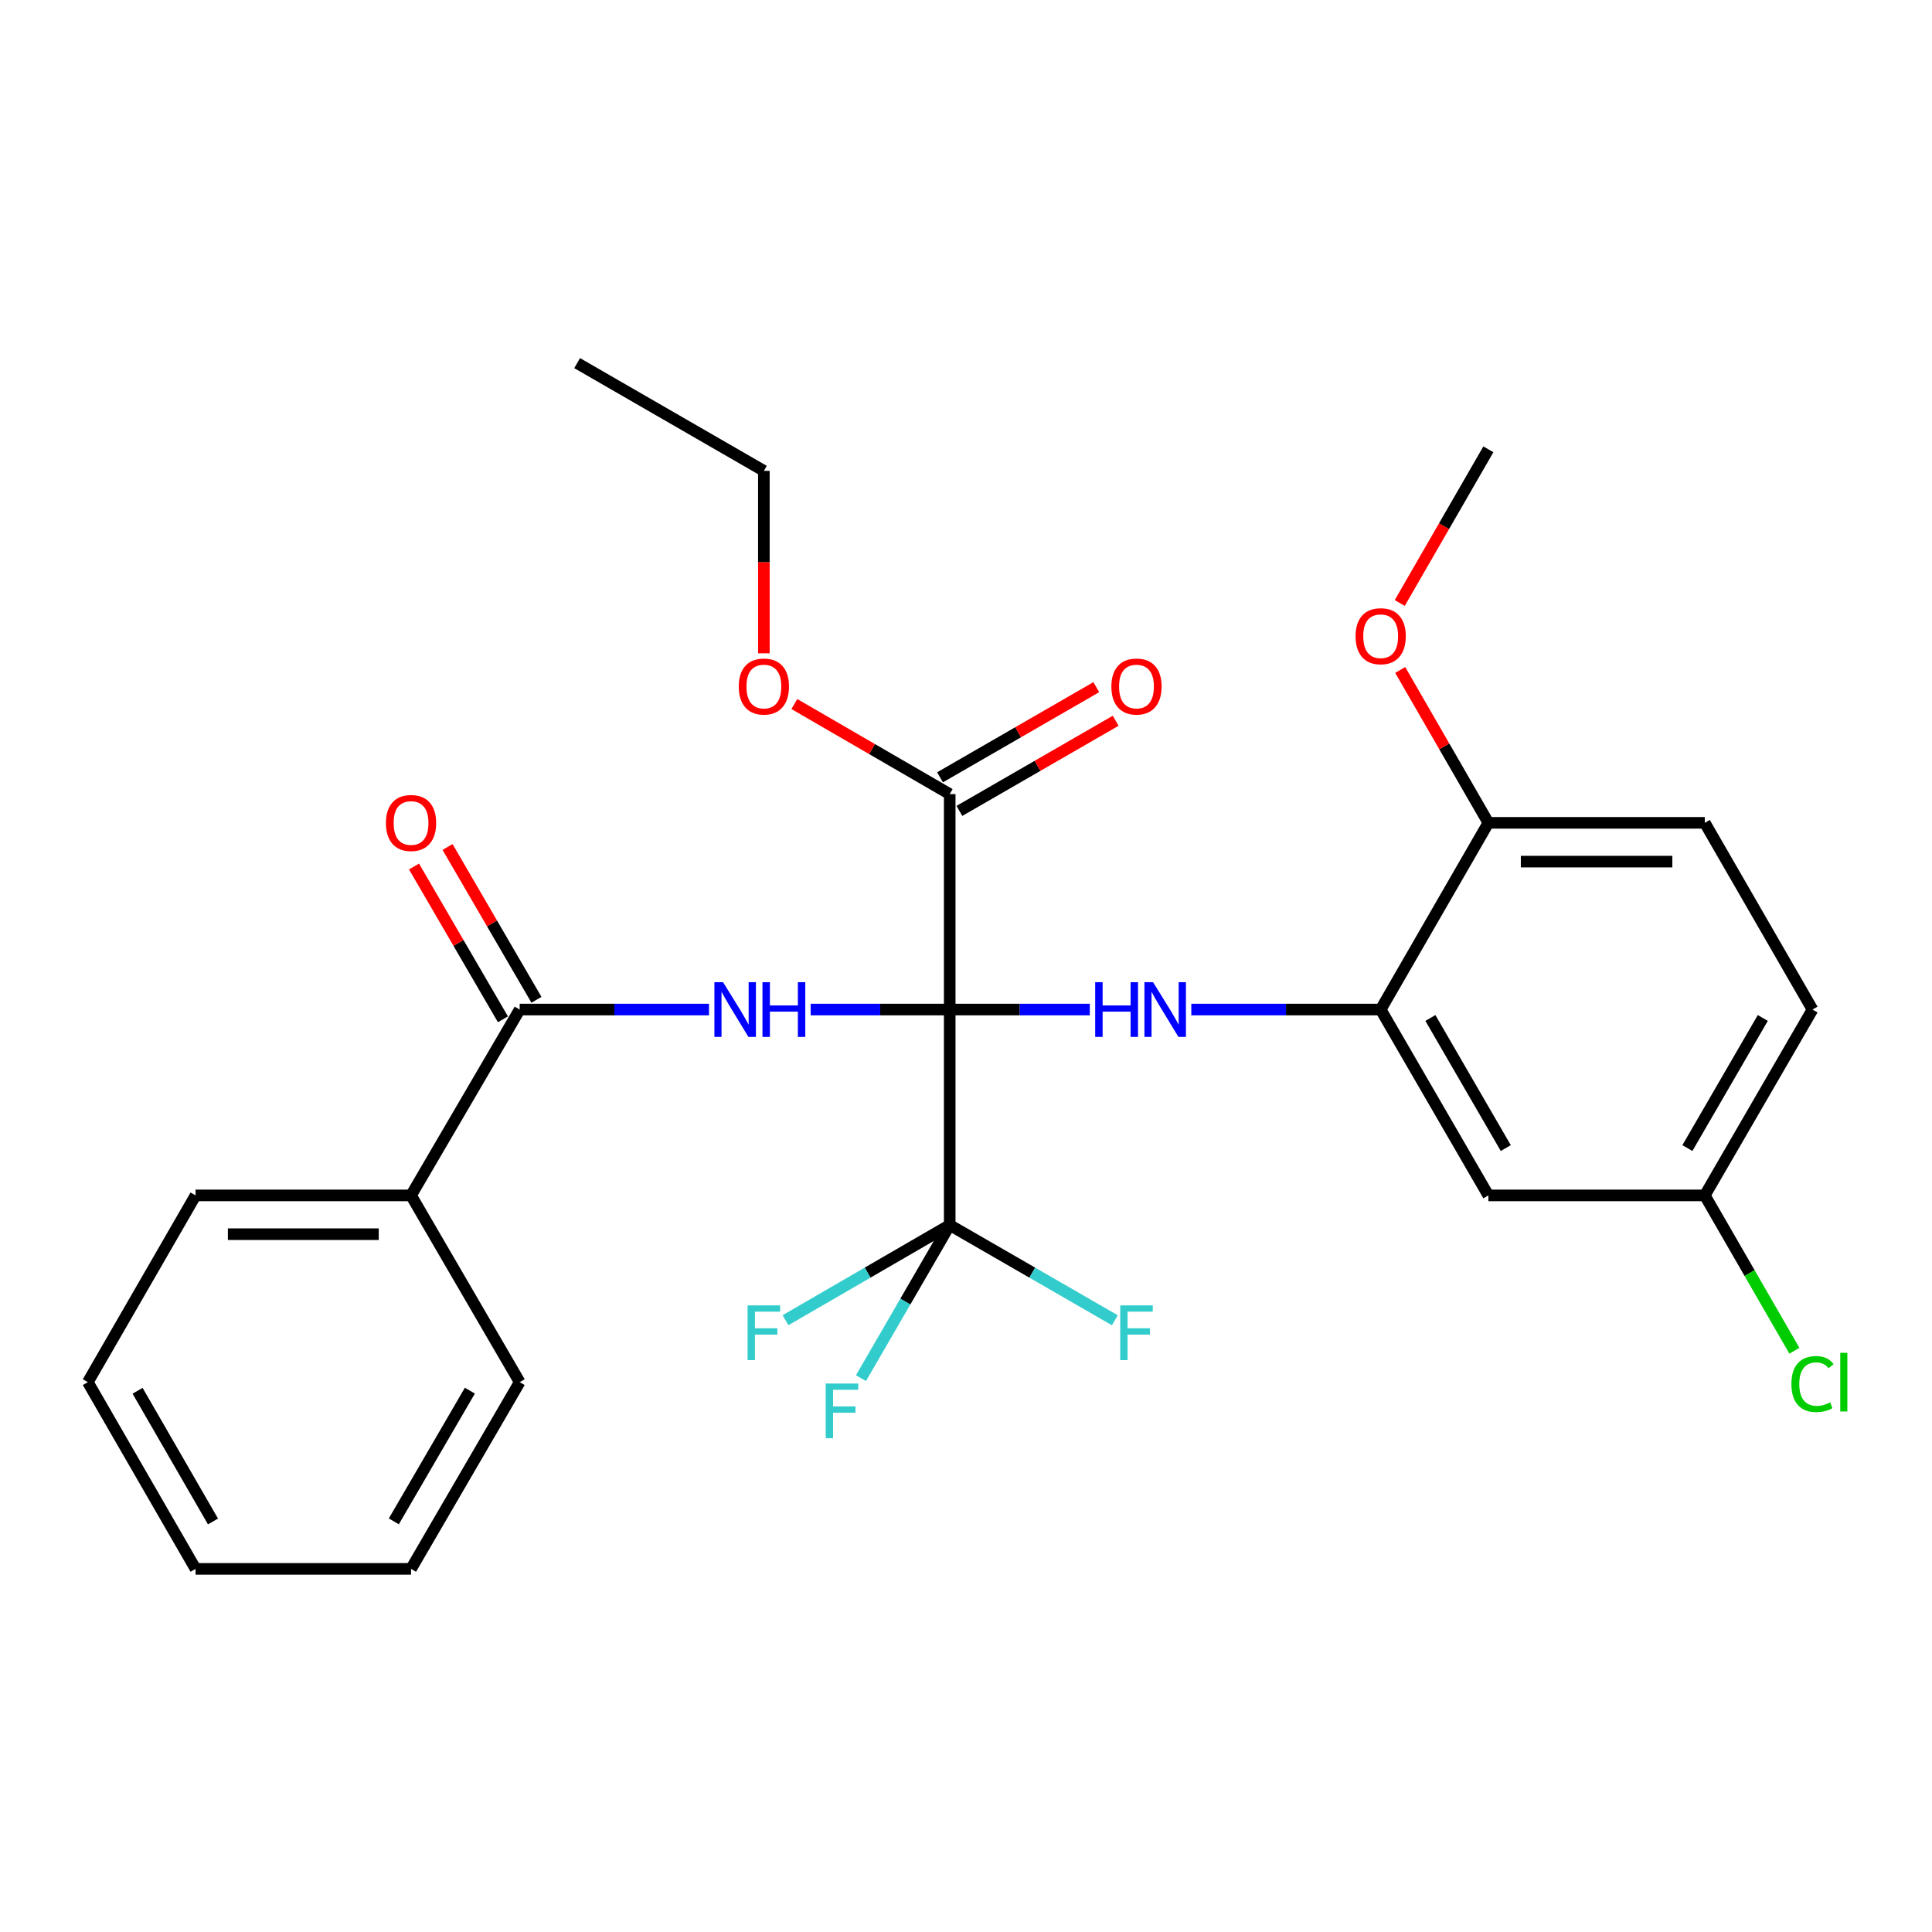 <?xml version='1.0' encoding='iso-8859-1'?>
<svg version='1.1' baseProfile='full'
              xmlns='http://www.w3.org/2000/svg'
                      xmlns:rdkit='http://www.rdkit.org/xml'
                      xmlns:xlink='http://www.w3.org/1999/xlink'
                  xml:space='preserve'
width='1000px' height='1000px' viewBox='0 0 1000 1000'>
<!-- END OF HEADER -->
<rect style='opacity:1.0;fill:#FFFFFF;stroke:none' width='1000' height='1000' x='0' y='0'> </rect>
<path class='bond-0' d='M 491.568,522.541 L 455.579,522.541' style='fill:none;fill-rule:evenodd;stroke:#000000;stroke-width:6px;stroke-linecap:butt;stroke-linejoin:miter;stroke-opacity:1' />
<path class='bond-0' d='M 455.579,522.541 L 419.59,522.541' style='fill:none;fill-rule:evenodd;stroke:#0000FF;stroke-width:6px;stroke-linecap:butt;stroke-linejoin:miter;stroke-opacity:1' />
<path class='bond-1' d='M 491.568,522.541 L 491.568,634.075' style='fill:none;fill-rule:evenodd;stroke:#000000;stroke-width:6px;stroke-linecap:butt;stroke-linejoin:miter;stroke-opacity:1' />
<path class='bond-2' d='M 491.568,522.541 L 527.826,522.541' style='fill:none;fill-rule:evenodd;stroke:#000000;stroke-width:6px;stroke-linecap:butt;stroke-linejoin:miter;stroke-opacity:1' />
<path class='bond-2' d='M 527.826,522.541 L 564.083,522.541' style='fill:none;fill-rule:evenodd;stroke:#0000FF;stroke-width:6px;stroke-linecap:butt;stroke-linejoin:miter;stroke-opacity:1' />
<path class='bond-4' d='M 491.568,522.541 L 491.568,411.029' style='fill:none;fill-rule:evenodd;stroke:#000000;stroke-width:6px;stroke-linecap:butt;stroke-linejoin:miter;stroke-opacity:1' />
<path class='bond-3' d='M 366.986,522.541 L 317.988,522.541' style='fill:none;fill-rule:evenodd;stroke:#0000FF;stroke-width:6px;stroke-linecap:butt;stroke-linejoin:miter;stroke-opacity:1' />
<path class='bond-3' d='M 317.988,522.541 L 268.991,522.541' style='fill:none;fill-rule:evenodd;stroke:#000000;stroke-width:6px;stroke-linecap:butt;stroke-linejoin:miter;stroke-opacity:1' />
<path class='bond-11' d='M 491.568,634.075 L 449.075,658.707' style='fill:none;fill-rule:evenodd;stroke:#000000;stroke-width:6px;stroke-linecap:butt;stroke-linejoin:miter;stroke-opacity:1' />
<path class='bond-11' d='M 449.075,658.707 L 406.581,683.339' style='fill:none;fill-rule:evenodd;stroke:#33CCCC;stroke-width:6px;stroke-linecap:butt;stroke-linejoin:miter;stroke-opacity:1' />
<path class='bond-12' d='M 491.568,634.075 L 534.302,658.72' style='fill:none;fill-rule:evenodd;stroke:#000000;stroke-width:6px;stroke-linecap:butt;stroke-linejoin:miter;stroke-opacity:1' />
<path class='bond-12' d='M 534.302,658.72 L 577.036,683.366' style='fill:none;fill-rule:evenodd;stroke:#33CCCC;stroke-width:6px;stroke-linecap:butt;stroke-linejoin:miter;stroke-opacity:1' />
<path class='bond-13' d='M 491.568,634.075 L 468.6,673.704' style='fill:none;fill-rule:evenodd;stroke:#000000;stroke-width:6px;stroke-linecap:butt;stroke-linejoin:miter;stroke-opacity:1' />
<path class='bond-13' d='M 468.6,673.704 L 445.631,713.333' style='fill:none;fill-rule:evenodd;stroke:#33CCCC;stroke-width:6px;stroke-linecap:butt;stroke-linejoin:miter;stroke-opacity:1' />
<path class='bond-5' d='M 616.62,522.541 L 665.628,522.541' style='fill:none;fill-rule:evenodd;stroke:#0000FF;stroke-width:6px;stroke-linecap:butt;stroke-linejoin:miter;stroke-opacity:1' />
<path class='bond-5' d='M 665.628,522.541 L 714.636,522.541' style='fill:none;fill-rule:evenodd;stroke:#000000;stroke-width:6px;stroke-linecap:butt;stroke-linejoin:miter;stroke-opacity:1' />
<path class='bond-8' d='M 277.667,517.493 L 254.657,477.948' style='fill:none;fill-rule:evenodd;stroke:#000000;stroke-width:6px;stroke-linecap:butt;stroke-linejoin:miter;stroke-opacity:1' />
<path class='bond-8' d='M 254.657,477.948 L 231.647,438.404' style='fill:none;fill-rule:evenodd;stroke:#FF0000;stroke-width:6px;stroke-linecap:butt;stroke-linejoin:miter;stroke-opacity:1' />
<path class='bond-8' d='M 260.315,527.59 L 237.305,488.045' style='fill:none;fill-rule:evenodd;stroke:#000000;stroke-width:6px;stroke-linecap:butt;stroke-linejoin:miter;stroke-opacity:1' />
<path class='bond-8' d='M 237.305,488.045 L 214.295,448.501' style='fill:none;fill-rule:evenodd;stroke:#FF0000;stroke-width:6px;stroke-linecap:butt;stroke-linejoin:miter;stroke-opacity:1' />
<path class='bond-9' d='M 268.991,522.541 L 212.756,618.739' style='fill:none;fill-rule:evenodd;stroke:#000000;stroke-width:6px;stroke-linecap:butt;stroke-linejoin:miter;stroke-opacity:1' />
<path class='bond-10' d='M 496.584,419.724 L 537.028,396.395' style='fill:none;fill-rule:evenodd;stroke:#000000;stroke-width:6px;stroke-linecap:butt;stroke-linejoin:miter;stroke-opacity:1' />
<path class='bond-10' d='M 537.028,396.395 L 577.472,373.066' style='fill:none;fill-rule:evenodd;stroke:#FF0000;stroke-width:6px;stroke-linecap:butt;stroke-linejoin:miter;stroke-opacity:1' />
<path class='bond-10' d='M 486.553,402.334 L 526.996,379.005' style='fill:none;fill-rule:evenodd;stroke:#000000;stroke-width:6px;stroke-linecap:butt;stroke-linejoin:miter;stroke-opacity:1' />
<path class='bond-10' d='M 526.996,379.005 L 567.44,355.675' style='fill:none;fill-rule:evenodd;stroke:#FF0000;stroke-width:6px;stroke-linecap:butt;stroke-linejoin:miter;stroke-opacity:1' />
<path class='bond-16' d='M 491.568,411.029 L 451.365,387.72' style='fill:none;fill-rule:evenodd;stroke:#000000;stroke-width:6px;stroke-linecap:butt;stroke-linejoin:miter;stroke-opacity:1' />
<path class='bond-16' d='M 451.365,387.72 L 411.161,364.411' style='fill:none;fill-rule:evenodd;stroke:#FF0000;stroke-width:6px;stroke-linecap:butt;stroke-linejoin:miter;stroke-opacity:1' />
<path class='bond-6' d='M 714.636,522.541 L 770.381,618.739' style='fill:none;fill-rule:evenodd;stroke:#000000;stroke-width:6px;stroke-linecap:butt;stroke-linejoin:miter;stroke-opacity:1' />
<path class='bond-6' d='M 740.369,526.905 L 779.39,594.244' style='fill:none;fill-rule:evenodd;stroke:#000000;stroke-width:6px;stroke-linecap:butt;stroke-linejoin:miter;stroke-opacity:1' />
<path class='bond-7' d='M 714.636,522.541 L 770.381,425.897' style='fill:none;fill-rule:evenodd;stroke:#000000;stroke-width:6px;stroke-linecap:butt;stroke-linejoin:miter;stroke-opacity:1' />
<path class='bond-15' d='M 770.381,618.739 L 882.395,618.739' style='fill:none;fill-rule:evenodd;stroke:#000000;stroke-width:6px;stroke-linecap:butt;stroke-linejoin:miter;stroke-opacity:1' />
<path class='bond-14' d='M 770.381,425.897 L 882.395,425.897' style='fill:none;fill-rule:evenodd;stroke:#000000;stroke-width:6px;stroke-linecap:butt;stroke-linejoin:miter;stroke-opacity:1' />
<path class='bond-14' d='M 787.183,445.973 L 865.593,445.973' style='fill:none;fill-rule:evenodd;stroke:#000000;stroke-width:6px;stroke-linecap:butt;stroke-linejoin:miter;stroke-opacity:1' />
<path class='bond-19' d='M 770.381,425.897 L 747.569,386.333' style='fill:none;fill-rule:evenodd;stroke:#000000;stroke-width:6px;stroke-linecap:butt;stroke-linejoin:miter;stroke-opacity:1' />
<path class='bond-19' d='M 747.569,386.333 L 724.756,346.769' style='fill:none;fill-rule:evenodd;stroke:#FF0000;stroke-width:6px;stroke-linecap:butt;stroke-linejoin:miter;stroke-opacity:1' />
<path class='bond-20' d='M 212.756,618.739 L 101.222,618.739' style='fill:none;fill-rule:evenodd;stroke:#000000;stroke-width:6px;stroke-linecap:butt;stroke-linejoin:miter;stroke-opacity:1' />
<path class='bond-20' d='M 196.025,638.815 L 117.952,638.815' style='fill:none;fill-rule:evenodd;stroke:#000000;stroke-width:6px;stroke-linecap:butt;stroke-linejoin:miter;stroke-opacity:1' />
<path class='bond-21' d='M 212.756,618.739 L 268.991,715.395' style='fill:none;fill-rule:evenodd;stroke:#000000;stroke-width:6px;stroke-linecap:butt;stroke-linejoin:miter;stroke-opacity:1' />
<path class='bond-28' d='M 882.395,425.897 L 938.151,522.541' style='fill:none;fill-rule:evenodd;stroke:#000000;stroke-width:6px;stroke-linecap:butt;stroke-linejoin:miter;stroke-opacity:1' />
<path class='bond-17' d='M 882.395,618.739 L 938.151,522.541' style='fill:none;fill-rule:evenodd;stroke:#000000;stroke-width:6px;stroke-linecap:butt;stroke-linejoin:miter;stroke-opacity:1' />
<path class='bond-17' d='M 873.389,594.242 L 912.418,526.903' style='fill:none;fill-rule:evenodd;stroke:#000000;stroke-width:6px;stroke-linecap:butt;stroke-linejoin:miter;stroke-opacity:1' />
<path class='bond-18' d='M 882.395,618.739 L 905.586,658.942' style='fill:none;fill-rule:evenodd;stroke:#000000;stroke-width:6px;stroke-linecap:butt;stroke-linejoin:miter;stroke-opacity:1' />
<path class='bond-18' d='M 905.586,658.942 L 928.777,699.145' style='fill:none;fill-rule:evenodd;stroke:#00CC00;stroke-width:6px;stroke-linecap:butt;stroke-linejoin:miter;stroke-opacity:1' />
<path class='bond-22' d='M 395.381,338.154 L 395.381,290.935' style='fill:none;fill-rule:evenodd;stroke:#FF0000;stroke-width:6px;stroke-linecap:butt;stroke-linejoin:miter;stroke-opacity:1' />
<path class='bond-22' d='M 395.381,290.935 L 395.381,243.717' style='fill:none;fill-rule:evenodd;stroke:#000000;stroke-width:6px;stroke-linecap:butt;stroke-linejoin:miter;stroke-opacity:1' />
<path class='bond-23' d='M 724.504,312.11 L 747.443,272.337' style='fill:none;fill-rule:evenodd;stroke:#FF0000;stroke-width:6px;stroke-linecap:butt;stroke-linejoin:miter;stroke-opacity:1' />
<path class='bond-23' d='M 747.443,272.337 L 770.381,232.564' style='fill:none;fill-rule:evenodd;stroke:#000000;stroke-width:6px;stroke-linecap:butt;stroke-linejoin:miter;stroke-opacity:1' />
<path class='bond-26' d='M 101.222,618.739 L 45.455,715.395' style='fill:none;fill-rule:evenodd;stroke:#000000;stroke-width:6px;stroke-linecap:butt;stroke-linejoin:miter;stroke-opacity:1' />
<path class='bond-25' d='M 268.991,715.395 L 212.756,812.05' style='fill:none;fill-rule:evenodd;stroke:#000000;stroke-width:6px;stroke-linecap:butt;stroke-linejoin:miter;stroke-opacity:1' />
<path class='bond-25' d='M 243.203,719.797 L 203.838,787.456' style='fill:none;fill-rule:evenodd;stroke:#000000;stroke-width:6px;stroke-linecap:butt;stroke-linejoin:miter;stroke-opacity:1' />
<path class='bond-24' d='M 395.381,243.717 L 298.726,187.95' style='fill:none;fill-rule:evenodd;stroke:#000000;stroke-width:6px;stroke-linecap:butt;stroke-linejoin:miter;stroke-opacity:1' />
<path class='bond-29' d='M 212.756,812.05 L 101.222,812.05' style='fill:none;fill-rule:evenodd;stroke:#000000;stroke-width:6px;stroke-linecap:butt;stroke-linejoin:miter;stroke-opacity:1' />
<path class='bond-27' d='M 45.455,715.395 L 101.222,812.05' style='fill:none;fill-rule:evenodd;stroke:#000000;stroke-width:6px;stroke-linecap:butt;stroke-linejoin:miter;stroke-opacity:1' />
<path class='bond-27' d='M 71.209,719.86 L 110.246,787.519' style='fill:none;fill-rule:evenodd;stroke:#000000;stroke-width:6px;stroke-linecap:butt;stroke-linejoin:miter;stroke-opacity:1' />
<path  class='atom-1' d='M 374.254 508.381
L 383.534 523.381
Q 384.454 524.861, 385.934 527.541
Q 387.414 530.221, 387.494 530.381
L 387.494 508.381
L 391.254 508.381
L 391.254 536.701
L 387.374 536.701
L 377.414 520.301
Q 376.254 518.381, 375.014 516.181
Q 373.814 513.981, 373.454 513.301
L 373.454 536.701
L 369.774 536.701
L 369.774 508.381
L 374.254 508.381
' fill='#0000FF'/>
<path  class='atom-1' d='M 394.654 508.381
L 398.494 508.381
L 398.494 520.421
L 412.974 520.421
L 412.974 508.381
L 416.814 508.381
L 416.814 536.701
L 412.974 536.701
L 412.974 523.621
L 398.494 523.621
L 398.494 536.701
L 394.654 536.701
L 394.654 508.381
' fill='#0000FF'/>
<path  class='atom-3' d='M 566.871 508.381
L 570.711 508.381
L 570.711 520.421
L 585.191 520.421
L 585.191 508.381
L 589.031 508.381
L 589.031 536.701
L 585.191 536.701
L 585.191 523.621
L 570.711 523.621
L 570.711 536.701
L 566.871 536.701
L 566.871 508.381
' fill='#0000FF'/>
<path  class='atom-3' d='M 596.831 508.381
L 606.111 523.381
Q 607.031 524.861, 608.511 527.541
Q 609.991 530.221, 610.071 530.381
L 610.071 508.381
L 613.831 508.381
L 613.831 536.701
L 609.951 536.701
L 599.991 520.301
Q 598.831 518.381, 597.591 516.181
Q 596.391 513.981, 596.031 513.301
L 596.031 536.701
L 592.351 536.701
L 592.351 508.381
L 596.831 508.381
' fill='#0000FF'/>
<path  class='atom-9' d='M 199.756 425.977
Q 199.756 419.177, 203.116 415.377
Q 206.476 411.577, 212.756 411.577
Q 219.036 411.577, 222.396 415.377
Q 225.756 419.177, 225.756 425.977
Q 225.756 432.857, 222.356 436.777
Q 218.956 440.657, 212.756 440.657
Q 206.516 440.657, 203.116 436.777
Q 199.756 432.897, 199.756 425.977
M 212.756 437.457
Q 217.076 437.457, 219.396 434.577
Q 221.756 431.657, 221.756 425.977
Q 221.756 420.417, 219.396 417.617
Q 217.076 414.777, 212.756 414.777
Q 208.436 414.777, 206.076 417.577
Q 203.756 420.377, 203.756 425.977
Q 203.756 431.697, 206.076 434.577
Q 208.436 437.457, 212.756 437.457
' fill='#FF0000'/>
<path  class='atom-11' d='M 575.246 355.342
Q 575.246 348.542, 578.606 344.742
Q 581.966 340.942, 588.246 340.942
Q 594.526 340.942, 597.886 344.742
Q 601.246 348.542, 601.246 355.342
Q 601.246 362.222, 597.846 366.142
Q 594.446 370.022, 588.246 370.022
Q 582.006 370.022, 578.606 366.142
Q 575.246 362.262, 575.246 355.342
M 588.246 366.822
Q 592.566 366.822, 594.886 363.942
Q 597.246 361.022, 597.246 355.342
Q 597.246 349.782, 594.886 346.982
Q 592.566 344.142, 588.246 344.142
Q 583.926 344.142, 581.566 346.942
Q 579.246 349.742, 579.246 355.342
Q 579.246 361.062, 581.566 363.942
Q 583.926 366.822, 588.246 366.822
' fill='#FF0000'/>
<path  class='atom-12' d='M 386.961 675.671
L 403.801 675.671
L 403.801 678.911
L 390.761 678.911
L 390.761 687.511
L 402.361 687.511
L 402.361 690.791
L 390.761 690.791
L 390.761 703.991
L 386.961 703.991
L 386.961 675.671
' fill='#33CCCC'/>
<path  class='atom-13' d='M 579.826 675.671
L 596.666 675.671
L 596.666 678.911
L 583.626 678.911
L 583.626 687.511
L 595.226 687.511
L 595.226 690.791
L 583.626 690.791
L 583.626 703.991
L 579.826 703.991
L 579.826 675.671
' fill='#33CCCC'/>
<path  class='atom-14' d='M 427.393 716.113
L 444.233 716.113
L 444.233 719.353
L 431.193 719.353
L 431.193 727.953
L 442.793 727.953
L 442.793 731.233
L 431.193 731.233
L 431.193 744.433
L 427.393 744.433
L 427.393 716.113
' fill='#33CCCC'/>
<path  class='atom-17' d='M 382.381 355.342
Q 382.381 348.542, 385.741 344.742
Q 389.101 340.942, 395.381 340.942
Q 401.661 340.942, 405.021 344.742
Q 408.381 348.542, 408.381 355.342
Q 408.381 362.222, 404.981 366.142
Q 401.581 370.022, 395.381 370.022
Q 389.141 370.022, 385.741 366.142
Q 382.381 362.262, 382.381 355.342
M 395.381 366.822
Q 399.701 366.822, 402.021 363.942
Q 404.381 361.022, 404.381 355.342
Q 404.381 349.782, 402.021 346.982
Q 399.701 344.142, 395.381 344.142
Q 391.061 344.142, 388.701 346.942
Q 386.381 349.742, 386.381 355.342
Q 386.381 361.062, 388.701 363.942
Q 391.061 366.822, 395.381 366.822
' fill='#FF0000'/>
<path  class='atom-19' d='M 927.231 716.375
Q 927.231 709.335, 930.511 705.655
Q 933.831 701.935, 940.111 701.935
Q 945.951 701.935, 949.071 706.055
L 946.431 708.215
Q 944.151 705.215, 940.111 705.215
Q 935.831 705.215, 933.551 708.095
Q 931.311 710.935, 931.311 716.375
Q 931.311 721.975, 933.631 724.855
Q 935.991 727.735, 940.551 727.735
Q 943.671 727.735, 947.311 725.855
L 948.431 728.855
Q 946.951 729.815, 944.711 730.375
Q 942.471 730.935, 939.991 730.935
Q 933.831 730.935, 930.511 727.175
Q 927.231 723.415, 927.231 716.375
' fill='#00CC00'/>
<path  class='atom-19' d='M 952.511 700.215
L 956.191 700.215
L 956.191 730.575
L 952.511 730.575
L 952.511 700.215
' fill='#00CC00'/>
<path  class='atom-20' d='M 701.636 329.299
Q 701.636 322.499, 704.996 318.699
Q 708.356 314.899, 714.636 314.899
Q 720.916 314.899, 724.276 318.699
Q 727.636 322.499, 727.636 329.299
Q 727.636 336.179, 724.236 340.099
Q 720.836 343.979, 714.636 343.979
Q 708.396 343.979, 704.996 340.099
Q 701.636 336.219, 701.636 329.299
M 714.636 340.779
Q 718.956 340.779, 721.276 337.899
Q 723.636 334.979, 723.636 329.299
Q 723.636 323.739, 721.276 320.939
Q 718.956 318.099, 714.636 318.099
Q 710.316 318.099, 707.956 320.899
Q 705.636 323.699, 705.636 329.299
Q 705.636 335.019, 707.956 337.899
Q 710.316 340.779, 714.636 340.779
' fill='#FF0000'/>
</svg>
